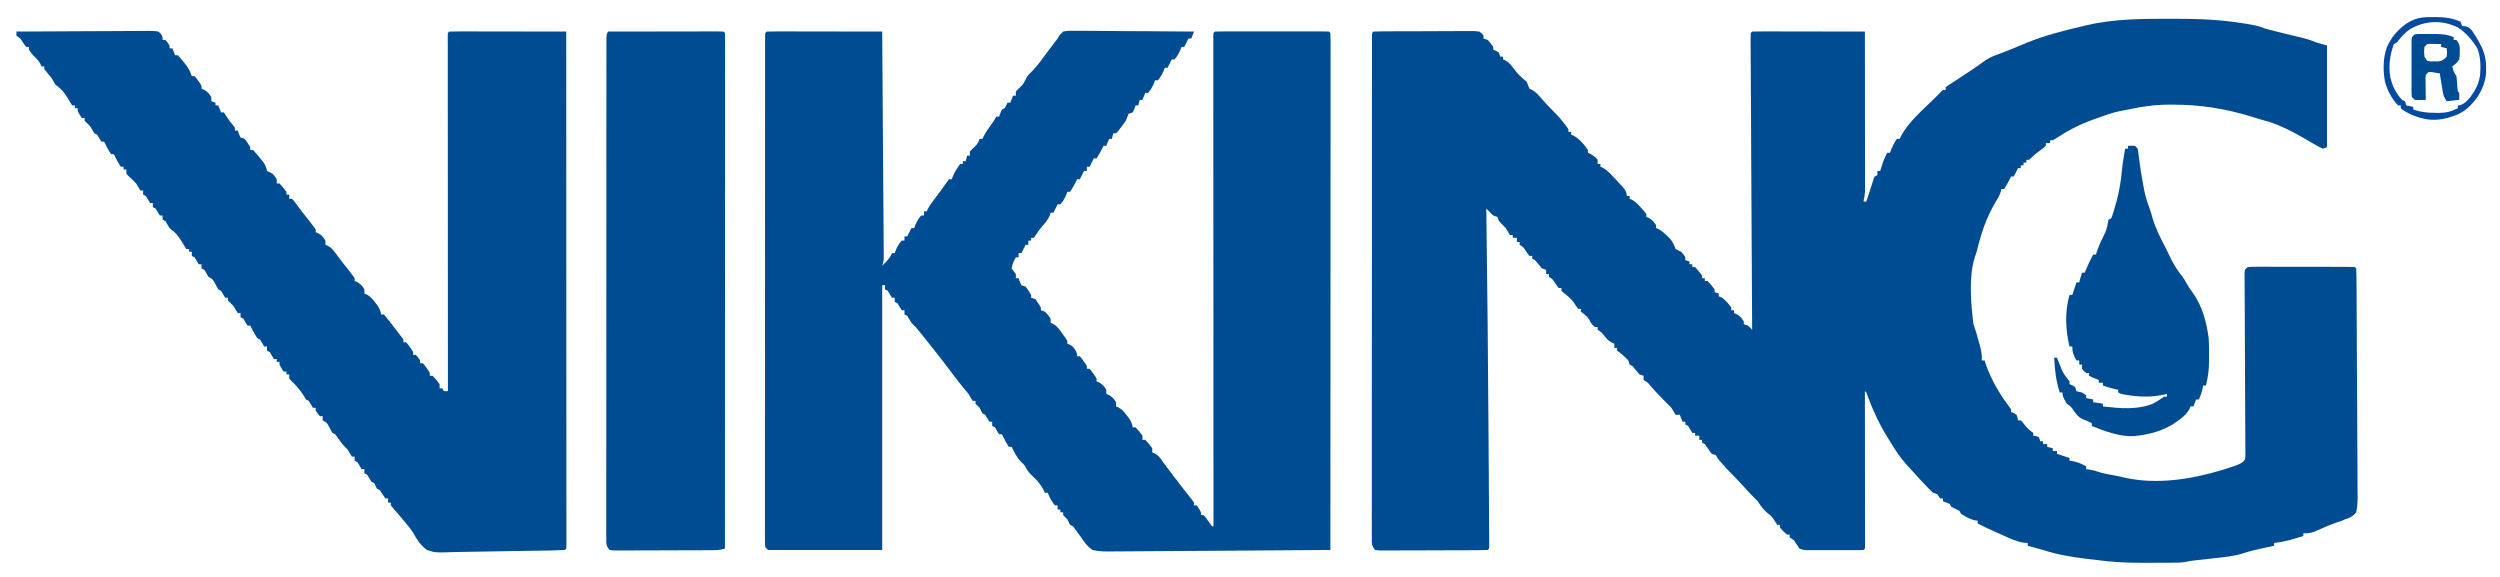 <svg width="455" height="105" viewBox="0 0 455 105" fill="none" xmlns="http://www.w3.org/2000/svg">
<path d="M395.156 3.417H395.823C399.916 3.417 403.948 3.552 408 4.208L408.859 4.338C410.104 4.536 411.203 4.75 412.369 5.239C412.984 5.406 413.599 5.562 414.218 5.713L414.75 5.844C415.307 5.984 415.864 6.12 416.422 6.255C417.156 6.432 417.89 6.609 418.625 6.792L419.13 6.911C420.036 7.135 420.875 7.422 421.739 7.776L423.515 8.281V26.797L422.755 27.052C422.135 26.776 422.135 26.776 421.427 26.37L420.724 25.969C420.187 25.656 419.656 25.344 419.119 25.031C416.901 23.765 414.494 22.541 412.015 21.901C411.281 21.703 410.567 21.479 409.849 21.25C405.099 19.786 400.489 19.041 395.536 19.047L394.948 19.041C392.297 19.047 389.88 19.354 387.286 19.948C386.854 20.026 386.416 20.104 385.984 20.182C384.474 20.484 383.047 21.01 381.604 21.536L380.797 21.817C378.359 22.698 376.161 23.875 374.005 25.302C373.609 25.526 373.609 25.526 373.104 25.526V26.036H372.343V26.541C371.869 26.953 371.869 26.953 371.25 27.416C370.406 28.041 370.406 28.041 369.64 28.755L369.302 29.078H368.797V29.588H368.291V30.094H367.781V30.599H367.276L367.036 31.078L366.515 32.125H366.01L365.802 32.552C365.474 33.193 365.14 33.807 364.744 34.406H364.234L364.161 34.823C363.937 35.578 363.567 36.161 363.161 36.828C361.5 39.656 360.593 42.38 359.817 45.547C359.698 46 359.547 46.443 359.396 46.885C358.276 50.385 358.713 55.391 359.172 59.005C359.328 59.516 359.494 60.026 359.677 60.526C359.859 61.166 360.041 61.807 360.213 62.448C360.26 62.609 360.307 62.776 360.354 62.943C360.599 63.849 360.744 64.661 360.687 65.599H361.198L361.406 66.276C362.349 68.989 363.932 71.755 365.687 74.036L366.01 74.479V74.984L366.5 75.177L367.021 75.495C367.213 76.031 367.213 76.031 367.276 76.505H367.781C368.135 76.875 368.135 76.875 368.526 77.364C369.031 77.989 369.38 78.333 370.062 78.791V79.297L370.552 79.375L371.078 79.552L371.328 80.312H371.838V80.817H372.593V81.328L373.609 81.578V82.088H374.369V82.594L376.651 83.354V83.859L377.312 83.942C378.213 84.125 378.89 84.437 379.687 84.875V85.385L380.354 85.479C381.208 85.635 381.208 85.635 381.89 85.875C382.854 86.187 383.812 86.354 384.807 86.526C385.427 86.635 386.031 86.771 386.64 86.922C392.489 88.245 398.849 87.239 404.505 85.516C404.922 85.38 405.333 85.25 405.75 85.114L406.338 84.927C407.021 84.698 407.656 84.479 408.239 84.052C408.619 83.614 408.619 83.614 408.661 82.979L408.656 82.208V81.328L408.646 80.364V79.349C408.64 78.614 408.64 77.885 408.635 77.156C408.625 76 408.619 74.849 408.619 73.692C408.609 71.453 408.599 69.213 408.588 66.969C408.573 64.12 408.562 61.266 408.552 58.411C408.547 57.266 408.541 56.114 408.536 54.969C408.531 54.255 408.526 53.541 408.526 52.828C408.521 52.338 408.521 51.849 408.515 51.359L408.51 50.479V49.713L408.567 49.114L409.073 48.609C409.687 48.562 410.302 48.541 410.922 48.547H411.494C412.125 48.547 412.755 48.547 413.38 48.552H414.692C415.604 48.552 416.521 48.552 417.432 48.557C418.609 48.562 419.781 48.562 420.958 48.562C421.859 48.562 422.755 48.562 423.656 48.562L424.958 48.568C425.562 48.568 426.166 48.568 426.771 48.573H427.317C427.739 48.573 428.161 48.588 428.583 48.609L428.833 48.859C428.864 49.432 428.875 50 428.88 50.568L428.885 51.114C428.89 51.724 428.89 52.333 428.896 52.943L428.906 54.25C428.937 58.224 428.948 62.203 428.958 66.177C428.968 69.12 428.984 72.057 429.01 75C429.026 77.062 429.031 79.13 429.036 81.198C429.036 82.432 429.041 83.666 429.057 84.901C429.067 86.062 429.073 87.224 429.067 88.385C429.067 88.812 429.073 89.239 429.078 89.661C429.099 90.88 429.104 92.052 428.833 93.245C428.359 93.817 427.989 94.062 427.312 94.354L426.807 94.516L426.083 94.823L425.432 95.036C424.166 95.469 422.958 95.984 421.739 96.541C420.838 96.953 420.203 97.109 419.208 97.052V97.557C418.656 97.724 418.099 97.885 417.547 98.047L416.609 98.323C415.692 98.562 414.828 98.713 413.89 98.828V99.333L412.979 99.526L411.765 99.791L411.172 99.922C410.151 100.146 409.166 100.396 408.177 100.729C406.343 101.292 404.432 101.437 402.536 101.646C401.968 101.713 401.406 101.776 400.838 101.844C400.328 101.901 399.817 101.958 399.307 102.01C398.479 102.104 398.479 102.104 397.843 102.26C396.781 102.443 395.724 102.417 394.646 102.417L393.901 102.422C393.375 102.422 392.854 102.422 392.333 102.422C391.547 102.422 390.76 102.427 389.974 102.432C387.01 102.443 384.146 102.286 381.208 101.87C380.687 101.807 380.161 101.745 379.64 101.687C376.937 101.37 374.427 100.932 371.838 100.094C371.297 99.942 370.76 99.797 370.218 99.651L369.536 99.463L369.052 99.333V98.828L368.343 98.776C366.922 98.573 365.651 97.922 364.349 97.333L363.567 96.989C362.338 96.448 361.125 95.891 359.932 95.276V94.766L359.406 94.703C358.427 94.453 357.744 94.041 356.89 93.5L356.635 92.995L355.875 92.609L355.114 92.229L354.864 91.724C354.448 91.541 354.026 91.37 353.599 91.219V90.708H353.088L352.583 89.948L351.823 89.692C350.427 88.385 349.161 86.932 347.869 85.516C347.578 85.198 347.281 84.88 346.989 84.562C345.797 83.255 344.885 81.823 343.968 80.312L343.573 79.677C342.078 77.25 340.89 74.75 339.911 72.073C339.724 71.458 339.724 71.458 339.411 71.182V71.63C339.416 75.213 339.422 78.797 339.422 82.38C339.427 84.109 339.427 85.844 339.427 87.578C339.432 89.245 339.432 90.916 339.432 92.588C339.432 93.229 339.437 93.864 339.437 94.505C339.437 95.396 339.437 96.286 339.437 97.182L339.442 97.989V99.359L339.411 99.838L339.156 100.094C338.817 100.114 338.479 100.13 338.14 100.125L337.484 100.13L336.776 100.125L336.052 100.13C335.541 100.13 335.031 100.13 334.526 100.125C333.744 100.125 332.968 100.125 332.192 100.13C331.698 100.13 331.203 100.13 330.713 100.125L330.005 100.13L329.343 100.125H328.765C328.265 100.094 328.265 100.094 327.505 99.838C327.161 99.338 326.823 98.828 326.489 98.317L325.729 97.812V97.302H325.224C324.557 96.703 324.557 96.703 323.958 96.036V95.526H323.453C323.213 95.161 322.974 94.791 322.739 94.422C322.406 93.927 322.406 93.927 321.677 93.375C320.885 92.713 320.458 92.078 319.906 91.219C319.484 90.791 319.062 90.37 318.635 89.948C317.994 89.266 317.359 88.567 316.729 87.875C315.948 87.021 315.146 86.198 314.333 85.385C314.01 85.031 313.692 84.677 313.38 84.323L312.927 83.802C312.557 83.354 312.557 83.354 312.302 82.849L311.541 82.594C311.208 82.187 311.208 82.187 310.896 81.708C310.698 81.406 310.489 81.109 310.276 80.817L309.771 80.562V80.057H309.265V79.297H308.505V78.791H308C307.739 78.37 307.484 77.948 307.239 77.521L306.729 77.266V76.76H306.224L305.718 75.495H304.958C304.698 75.073 304.442 74.651 304.198 74.224C303.807 73.807 303.406 73.401 302.994 73.005C302.031 72.062 301.125 71.099 300.265 70.062C299.864 69.599 299.864 69.599 299.13 69.151V68.391L298.369 68.135C297.942 67.635 297.521 67.13 297.104 66.614L296.599 66.359L296.343 65.599C295.703 64.906 295.104 64.354 294.317 63.828V63.318H293.812V62.557L293.354 62.359C292.75 62.021 292.437 61.687 292.005 61.146C291.479 60.474 291.479 60.474 290.771 60.021V59.516H290.265C289.802 59.13 289.531 58.812 289.281 58.26C288.901 57.562 288.349 57.213 287.729 56.724V56.219H287.224C286.927 55.791 286.63 55.364 286.338 54.937C285.817 54.26 285.198 53.76 284.526 53.239L284.182 52.922V52.411H283.677C283.369 52.031 283.369 52.031 283.047 51.541C282.593 50.833 282.593 50.833 281.906 50.385V49.875H281.396V49.114L280.64 48.859C280.208 48.359 279.786 47.854 279.369 47.338L278.864 47.088V46.578H278.359C278.052 46.198 278.052 46.198 277.724 45.708C277.271 45 277.271 45 276.583 44.552V44.041H276.078V43.281H275.317V42.776H274.812L274.052 41.505L273.385 40.838C272.786 40.239 272.786 40.239 272.531 39.479L271.771 39.224C271.338 38.812 270.916 38.391 270.505 37.958L270.515 38.578C270.692 51.791 270.823 65.005 270.906 78.219C270.916 80.109 270.927 81.995 270.942 83.885C270.953 85.739 270.968 87.594 270.979 89.453C270.984 90.547 270.989 91.635 271 92.729C271.005 93.739 271.015 94.75 271.015 95.755C271.021 96.125 271.021 96.495 271.026 96.864C271.031 97.364 271.031 97.864 271.036 98.364L271.041 99.213L271.01 99.838L270.76 100.094C270.119 100.12 269.489 100.135 268.854 100.135L268.25 100.14C267.588 100.14 266.927 100.146 266.26 100.146L264.885 100.151C263.927 100.151 262.963 100.156 262 100.156C260.765 100.156 259.531 100.161 258.291 100.172C257.349 100.172 256.401 100.177 255.453 100.177C254.994 100.177 254.541 100.177 254.083 100.182C253.448 100.187 252.812 100.187 252.177 100.182L251.599 100.193C251.078 100.187 251.078 100.187 250.239 100.094C249.734 99.333 249.734 99.333 249.666 98.641L249.672 97.781L249.666 96.791L249.672 95.698C249.672 95.312 249.666 94.927 249.666 94.541C249.666 93.479 249.666 92.422 249.672 91.359C249.672 90.213 249.672 89.067 249.672 87.927C249.666 85.682 249.666 83.442 249.672 81.198C249.672 78.588 249.672 75.979 249.672 73.37C249.677 68.719 249.677 64.067 249.682 59.411C249.682 54.891 249.687 50.375 249.687 45.854V44.166C249.687 39.026 249.687 33.891 249.687 28.75C249.687 26.927 249.687 25.109 249.687 23.286C249.687 21.073 249.692 18.854 249.692 16.635C249.692 15.505 249.698 14.375 249.698 13.239C249.692 12.208 249.698 11.172 249.698 10.135V9.01C249.698 8.5 249.698 7.995 249.698 7.484V6.63L249.734 6L249.984 5.745C250.583 5.719 251.172 5.708 251.771 5.703H252.333C252.953 5.698 253.573 5.698 254.192 5.693H255.484C256.385 5.687 257.286 5.687 258.187 5.687C259.343 5.682 260.5 5.677 261.656 5.672C262.547 5.667 263.432 5.667 264.323 5.661C264.75 5.661 265.172 5.661 265.599 5.656C266.198 5.651 266.791 5.656 267.39 5.656L267.927 5.651C268.416 5.651 268.416 5.651 269.239 5.745C269.734 6.099 269.734 6.099 270 6.505V7.015L270.76 7.265C271.312 7.885 271.312 7.885 271.771 8.536V9.041L272.26 9.25L272.786 9.552L273.036 10.312H273.547V10.818L273.989 10.995C274.703 11.411 275.062 11.901 275.557 12.562C276.25 13.489 276.953 14.156 277.854 14.875C278.021 15.297 278.192 15.719 278.359 16.146L278.812 16.359C279.536 16.734 279.932 17.224 280.463 17.838C281.14 18.614 281.812 19.364 282.552 20.078C283.625 21.13 284.588 22.271 285.453 23.5V24.005H285.958V24.515L286.385 24.687C287.468 25.307 288.317 26.265 289 27.302V27.812L289.458 28.015C290.015 28.323 290.375 28.583 290.771 29.078V29.838H291.276V30.349L291.703 30.521C292.453 30.948 292.979 31.495 293.557 32.125L294.135 32.734L294.76 33.406L295.359 34.052C295.838 34.661 295.838 34.661 296.031 35.245L296.093 35.672H296.599V36.182L297.036 36.364C297.734 36.76 298.161 37.229 298.687 37.828L299.229 38.437L299.635 38.969V39.479L300.099 39.666C300.729 40.031 301.026 40.385 301.411 41V41.505L301.854 41.698C302.5 42.057 302.948 42.463 303.468 42.979L303.994 43.495C304.479 44.078 304.687 44.609 304.958 45.312C305.448 45.588 305.448 45.588 305.968 45.818C306.416 46.328 306.416 46.328 306.729 46.833V47.338L307.489 47.594V48.099H308V48.609H308.505C309.166 49.338 309.166 49.338 309.771 50.13V50.635H310.276V51.146H310.786C311.448 51.875 311.448 51.875 312.052 52.666V53.172L312.812 53.427V53.932L313.239 54.094C314.067 54.588 314.51 55.187 315.088 55.963V56.469H315.599V56.979L316.057 57.166C316.692 57.531 316.984 57.885 317.369 58.5V59.005L318.13 59.26C318.557 59.656 318.557 59.656 318.89 60.021L318.885 59.177C318.849 52.422 318.812 45.661 318.776 38.901C318.76 35.635 318.744 32.37 318.724 29.099C318.708 26.25 318.698 23.406 318.682 20.557C318.672 19.047 318.666 17.541 318.656 16.031C318.651 14.614 318.64 13.193 318.635 11.776C318.635 11.255 318.63 10.729 318.625 10.208C318.619 9.5 318.619 8.791 318.614 8.083L318.609 7.448C318.614 6.963 318.619 6.479 318.635 6L318.89 5.745C319.526 5.724 320.166 5.713 320.802 5.719H321.411C322.073 5.719 322.739 5.719 323.406 5.719L324.781 5.724C325.994 5.724 327.208 5.724 328.422 5.729C329.656 5.729 330.89 5.734 332.13 5.734C334.557 5.734 336.984 5.739 339.411 5.745C339.416 9.594 339.422 13.443 339.422 17.286C339.427 19.073 339.427 20.859 339.427 22.646C339.432 24.37 339.432 26.094 339.432 27.817C339.432 28.474 339.437 29.13 339.437 29.791C339.437 30.708 339.437 31.63 339.437 32.552L339.442 33.38V34.802C339.406 35.453 339.302 36.052 339.156 36.687H339.661L339.802 36.271C339.937 35.864 340.073 35.463 340.203 35.062C340.349 34.63 340.489 34.193 340.625 33.755L340.817 33.135L340.994 32.568L341.182 32.125L341.692 31.87V31.109H342.198L342.343 30.646L342.547 30.031L342.739 29.422C342.942 28.859 343.182 28.344 343.463 27.812H343.968L344.177 27.255C344.474 26.541 344.802 25.911 345.234 25.276H345.744L345.937 24.844C347.385 22.135 349.989 19.953 352.156 17.833C352.505 17.489 352.843 17.14 353.182 16.786L353.599 16.396H354.104V15.89C354.468 15.599 354.468 15.599 355.005 15.255L355.63 14.854L356.385 14.37C357.026 13.943 357.672 13.515 358.312 13.083L358.791 12.771C359.573 12.25 360.338 11.719 361.088 11.161C361.859 10.604 362.619 10.25 363.526 9.932C364.604 9.536 365.666 9.13 366.724 8.677C367.244 8.463 367.765 8.245 368.291 8.026L369.14 7.672C372.396 6.375 375.776 5.542 379.182 4.729L379.781 4.588C384.802 3.411 390.031 3.417 395.156 3.417ZM139.536 5.745C140.187 5.724 140.838 5.713 141.494 5.719H142.114C142.797 5.719 143.479 5.719 144.161 5.719L145.573 5.724C146.812 5.724 148.057 5.724 149.297 5.729C150.567 5.729 151.833 5.734 153.099 5.734C155.588 5.734 158.073 5.739 160.562 5.745C160.599 11.187 160.635 16.63 160.672 22.073C160.687 24.604 160.708 27.13 160.724 29.656C160.739 31.859 160.755 34.062 160.771 36.266C160.776 37.432 160.786 38.599 160.797 39.766C160.802 40.859 160.812 41.958 160.817 43.057C160.817 43.458 160.823 43.859 160.823 44.266C160.828 44.812 160.833 45.364 160.833 45.911L160.843 46.849C160.812 47.594 160.812 47.594 160.562 48.354C161.312 47.641 161.942 47.041 162.333 46.073H162.838L163.047 45.5C163.333 44.833 163.625 44.333 164.109 43.791H164.614V43.026H165.119L165.359 42.552L165.88 41.505H166.385L166.593 40.937C166.88 40.266 167.172 39.766 167.656 39.224H168.161V38.463H168.666L168.854 38.047C169.255 37.297 169.75 36.651 170.265 35.974C170.927 35.104 171.583 34.229 172.198 33.328L172.718 32.63H173.229L173.416 32.088C173.776 31.26 174.208 30.567 174.75 29.838H175.255V29.333H175.76L176.015 28.317H176.521V27.557C176.937 27.13 177.359 26.708 177.786 26.291C178.114 25.739 178.114 25.739 178.291 25.276H178.802L179 24.849C179.354 24.177 179.765 23.578 180.208 22.958C180.817 22.114 180.817 22.114 181.333 21.219H181.838L182.062 20.599L182.349 19.948L182.854 19.692C183.14 19.182 183.14 19.182 183.359 18.682H183.869L184.375 17.411H184.88V16.651L186.146 15.385C186.406 14.958 186.646 14.521 186.859 14.078C187.192 13.562 187.599 13.182 188.036 12.755C188.932 11.802 189.687 10.724 190.468 9.677L191.541 8.26L192.015 7.625L192.479 7.015L192.875 6.349L193.494 5.745C194.26 5.562 195.01 5.583 195.797 5.604L196.5 5.599C197.265 5.604 198.036 5.614 198.802 5.62C199.333 5.625 199.864 5.625 200.401 5.625C201.802 5.63 203.203 5.646 204.604 5.661C206.031 5.672 207.463 5.677 208.89 5.682C211.698 5.698 214.5 5.719 217.307 5.745L216.802 7.015H216.291L216.057 7.489L215.531 8.536H215.026L214.823 9.104C214.531 9.776 214.244 10.276 213.76 10.818H213.255L213.015 11.291L212.494 12.338H211.984L211.781 12.911C211.489 13.578 211.203 14.078 210.718 14.625H210.213L210.005 15.193C209.718 15.864 209.427 16.359 208.948 16.906H208.437L207.932 18.172H207.427L207.172 19.187H206.666L206.463 19.807L206.161 20.458L205.401 20.708C205.218 21.13 205.052 21.552 204.896 21.979C204.614 22.396 204.317 22.802 204.005 23.198L203.541 23.807L203.119 24.26H202.614L202.359 25.276H201.854L201.349 26.541H200.838L200.635 26.969C200.307 27.609 199.974 28.229 199.573 28.828H199.067L198.828 29.302L198.307 30.349H197.802V31.109H197.291L197.057 31.583L196.531 32.63H196.026L195.823 33.057C195.494 33.698 195.161 34.312 194.76 34.911H194.255L194.047 35.484C193.76 36.151 193.468 36.651 192.989 37.193H192.479L192.244 37.672L191.718 38.719H191.213L191.057 39.239C190.666 40.073 190.182 40.63 189.573 41.307C189.208 41.734 188.911 42.161 188.614 42.63L188.172 43.281H187.666V43.791H187.161V44.552H186.656L186.416 45.026L185.896 46.073H185.385V46.833H184.88C184.359 47.802 184.359 47.802 184.119 48.859C184.364 49.208 184.614 49.547 184.88 49.875V50.635H185.385L185.593 51.255L185.896 51.906L186.656 52.161C187.208 52.906 187.208 52.906 187.666 53.682V54.187L188.427 54.443C188.979 55.187 188.979 55.187 189.442 55.963V56.469L190.198 56.724C190.755 57.328 190.755 57.328 191.213 57.995V58.755L191.651 58.922C192.416 59.375 192.791 59.932 193.302 60.656L193.843 61.406L194.255 62.052V62.557L194.713 62.734C195.265 63.062 195.265 63.062 195.708 63.698C196.026 64.333 196.026 64.333 196.026 64.838H196.531C196.859 65.208 196.859 65.208 197.198 65.698L197.541 66.177L197.802 66.614V67.125H198.307C198.635 67.495 198.635 67.495 198.974 67.979L199.312 68.458L199.573 68.896V69.406L200.031 69.594C200.672 69.963 200.968 70.297 201.349 70.927V71.687L201.807 71.88C202.442 72.245 202.739 72.583 203.119 73.208V73.969L203.567 74.156C204.244 74.541 204.593 74.969 205.067 75.588L205.531 76.182C205.885 76.729 206.052 77.135 206.161 77.776H206.666C207.333 78.489 207.333 78.489 207.932 79.297V80.057H208.437C209.104 80.771 209.104 80.771 209.708 81.578V82.338L210.166 82.536C210.781 82.88 211.041 83.187 211.442 83.76L211.833 84.307L212.239 84.875C212.505 85.229 212.776 85.583 213.047 85.937L213.453 86.474L213.869 87.016L214.307 87.583C215.203 88.76 216.104 89.922 217.036 91.073L217.307 91.469V91.979H217.812C218.224 92.578 218.224 92.578 218.573 93.245V93.755H219.078C219.453 94.198 219.453 94.198 219.854 94.766C220.099 95.109 220.343 95.448 220.599 95.781H220.854V95.208C220.838 82.614 220.833 70.026 220.838 57.437V56.625C220.838 52.271 220.833 47.916 220.833 43.568C220.833 39.104 220.828 34.641 220.828 30.177C220.828 27.422 220.828 24.666 220.828 21.911C220.823 20.021 220.823 18.135 220.823 16.25C220.823 15.156 220.823 14.068 220.823 12.979C220.823 11.979 220.823 10.984 220.823 9.984C220.823 9.625 220.823 9.26 220.823 8.901C220.823 8.411 220.823 7.922 220.823 7.432V6.604L220.854 6L221.104 5.745C221.75 5.719 222.39 5.713 223.036 5.713H223.651C224.323 5.713 224.994 5.713 225.666 5.713C226.13 5.713 226.593 5.713 227.062 5.713C228.036 5.713 229.01 5.713 229.984 5.713C231.239 5.713 232.494 5.713 233.744 5.713C234.708 5.713 235.666 5.713 236.625 5.713C237.088 5.713 237.552 5.713 238.015 5.713C238.656 5.713 239.302 5.713 239.948 5.713H240.531C240.979 5.713 241.432 5.729 241.88 5.745L242.13 6C242.156 6.5 242.166 7 242.161 7.5L242.166 8.495L242.161 9.604V10.765C242.161 11.838 242.161 12.911 242.161 13.984C242.161 15.14 242.161 16.291 242.161 17.448C242.161 19.448 242.161 21.448 242.161 23.453C242.156 26.349 242.156 29.239 242.156 32.135C242.156 36.828 242.156 41.526 242.151 46.219C242.151 50.781 242.146 55.344 242.146 59.906V64.984C242.14 76.687 242.14 88.391 242.13 100.094C236.521 100.146 230.906 100.187 225.291 100.213C222.687 100.224 220.078 100.239 217.474 100.265C215.203 100.286 212.932 100.302 210.656 100.307C209.453 100.312 208.255 100.318 207.052 100.333C205.916 100.349 204.786 100.354 203.651 100.354C203.239 100.354 202.823 100.359 202.406 100.364C201.172 100.39 200.021 100.38 198.812 100.094C197.916 99.453 197.369 98.734 196.786 97.812C196.505 97.427 196.218 97.047 195.932 96.672L195.578 96.172C195.281 95.745 195.281 95.745 194.76 95.526L194.255 94.516L193.494 93.755V93.245H192.989V92.739H192.479V91.979H191.974C191.422 91.229 191 90.583 190.708 89.692H190.198L189.771 88.885C189.271 88 188.672 87.344 187.922 86.651C187.432 86.203 187.135 85.849 186.797 85.271C186.427 84.609 186.427 84.609 185.896 84.114C185.088 83.307 184.609 82.344 184.119 81.328H183.614C183.13 80.594 182.729 79.833 182.349 79.041H181.838C181.583 78.625 181.328 78.198 181.078 77.776L180.573 77.521V76.76H180.067C179.807 76.338 179.557 75.916 179.307 75.495L178.802 75.239L178.291 74.224L177.88 73.812L177.536 73.463V72.958H177.026C176.771 72.536 176.515 72.114 176.265 71.687C175.958 71.312 175.651 70.942 175.343 70.573C174.812 69.942 174.312 69.286 173.812 68.63L173.484 68.198C172.937 67.489 172.396 66.776 171.854 66.062C170.651 64.484 169.427 62.927 168.177 61.385L167.75 60.854L167.349 60.359L166.989 59.922C166.646 59.505 166.646 59.505 166.239 59.125C165.88 58.755 165.88 58.755 165.484 58.088C165.364 57.891 165.244 57.687 165.119 57.484L164.614 57.229V56.469H164.109C163.849 56.052 163.599 55.63 163.349 55.203L162.838 54.948V54.187H162.333C162.078 53.766 161.823 53.344 161.573 52.922L161.067 52.666V51.906H160.562V100.094H139.786L139.281 99.588C139.218 98.922 139.218 98.922 139.218 98.062L139.213 97.073L139.218 95.974C139.218 95.588 139.218 95.203 139.218 94.817C139.213 93.75 139.218 92.682 139.218 91.62C139.218 90.474 139.218 89.323 139.218 88.177C139.218 85.927 139.218 83.677 139.218 81.427C139.224 78.812 139.224 76.198 139.224 73.578C139.224 68.911 139.224 64.245 139.229 59.578C139.234 55.041 139.234 50.51 139.234 45.974V44.286C139.234 39.13 139.234 33.974 139.239 28.823C139.239 26.995 139.239 25.166 139.239 23.344C139.239 21.12 139.239 18.896 139.244 16.672C139.244 15.536 139.244 14.401 139.244 13.265C139.244 12.224 139.244 11.187 139.244 10.151V9.021C139.244 8.51 139.25 8 139.25 7.489V6.63L139.281 6L139.536 5.745ZM2.989 5.745C6.349 5.724 9.703 5.703 13.057 5.693C14.62 5.687 16.177 5.682 17.734 5.672C19.234 5.656 20.739 5.651 22.244 5.651C22.817 5.646 23.39 5.646 23.963 5.64C24.765 5.63 25.567 5.63 26.375 5.63L27.099 5.62C27.692 5.625 28.244 5.635 28.833 5.745C29.364 6.229 29.364 6.229 29.588 6.76V7.265H30.099C30.51 7.745 30.51 7.745 30.859 8.281V8.791H31.364L31.869 10.057H32.375C32.854 10.568 32.854 10.568 33.39 11.245L33.927 11.916C34.375 12.552 34.656 13.13 34.911 13.859H35.416C35.745 14.234 35.745 14.234 36.083 14.719L36.427 15.198L36.682 15.635V16.146L37.145 16.333C37.781 16.698 38.078 17.036 38.458 17.666V18.427L39.218 18.682V19.187H39.724L40.229 20.458H40.739C41.083 20.958 41.422 21.463 41.75 21.979L42.323 22.677L42.765 23.245V23.755H43.27L43.479 24.37L43.776 25.021L44.536 25.276C45.093 26.021 45.093 26.021 45.552 26.797V27.302H46.057C46.458 27.734 46.843 28.177 47.213 28.635L47.833 29.385C48.286 30.021 48.442 30.37 48.588 31.109C48.922 31.286 49.26 31.453 49.604 31.614C50.047 32.109 50.047 32.109 50.364 32.63V33.391H50.87C51.536 34.12 51.536 34.12 52.135 34.911V35.422H52.645V36.182H53.151C53.5 36.562 53.5 36.562 53.911 37.114L54.38 37.739L54.922 38.463C55.151 38.755 55.375 39.041 55.604 39.333L55.953 39.776C56.182 40.073 56.416 40.364 56.645 40.661C56.927 41.021 57.192 41.391 57.458 41.76V42.266L57.916 42.458C58.557 42.823 58.849 43.161 59.229 43.791V44.552L59.687 44.745C60.317 45.099 60.604 45.443 61.036 46.026L61.489 46.63L62.015 47.338C62.239 47.63 62.468 47.916 62.692 48.208L63.047 48.656C63.276 48.948 63.505 49.245 63.739 49.536C64.02 49.896 64.286 50.266 64.552 50.635V51.146L65.01 51.333C65.651 51.698 65.942 52.036 66.323 52.666V53.427L66.77 53.609C67.448 54 67.797 54.427 68.27 55.041L68.734 55.635C69.088 56.187 69.255 56.588 69.364 57.229H69.87C70.343 57.786 70.802 58.359 71.25 58.943L71.625 59.432C71.864 59.745 72.104 60.052 72.338 60.37C72.599 60.703 72.859 61.041 73.125 61.375L73.416 61.797V62.302H73.922C74.25 62.672 74.25 62.672 74.588 63.161L74.932 63.641L75.187 64.078V64.588H75.698C76.109 65.062 76.109 65.062 76.458 65.599V66.109H76.963C77.291 66.479 77.291 66.479 77.63 66.963L77.968 67.448L78.229 67.885V68.391H78.734C79.401 69.104 79.401 69.104 80.005 69.911V70.672H80.51L80.765 71.182H81.52V70.76C81.515 61.625 81.51 52.489 81.51 43.344V42.755C81.51 39.594 81.505 36.437 81.505 33.276C81.5 30.036 81.5 26.797 81.5 23.557C81.5 21.557 81.5 19.557 81.495 17.557C81.495 16.026 81.495 14.495 81.495 12.963C81.495 12.333 81.495 11.703 81.495 11.073C81.489 10.219 81.489 9.359 81.495 8.505L81.489 7.739V6.448L81.52 6L81.776 5.745C82.437 5.724 83.093 5.713 83.76 5.719H84.385C85.078 5.719 85.765 5.719 86.458 5.719L87.885 5.724C89.145 5.724 90.401 5.724 91.656 5.729C92.937 5.729 94.224 5.734 95.505 5.734C98.02 5.734 100.536 5.739 103.057 5.745C103.067 19.14 103.067 32.536 103.067 45.932V46.786C103.073 51.349 103.073 55.911 103.073 60.469C103.078 65.146 103.078 69.823 103.078 74.5C103.078 77.391 103.083 80.276 103.083 83.166C103.083 85.146 103.083 87.125 103.083 89.099C103.083 90.245 103.083 91.385 103.088 92.531C103.088 93.573 103.088 94.62 103.088 95.661C103.088 96.041 103.088 96.422 103.088 96.802C103.088 97.312 103.088 97.828 103.088 98.338V99.203L103.057 99.838L102.802 100.094C102.036 100.135 101.281 100.161 100.515 100.177L99.786 100.198C97.562 100.245 95.338 100.276 93.114 100.297C91.62 100.312 90.13 100.338 88.635 100.375C87.192 100.411 85.745 100.432 84.302 100.443C83.755 100.448 83.203 100.458 82.656 100.479C79.166 100.588 79.166 100.588 77.724 100.094C76.573 99.302 75.875 98.192 75.203 96.989C74.776 96.276 74.255 95.672 73.718 95.036L73.166 94.364C72.703 93.812 72.234 93.266 71.755 92.724L71.135 91.979V91.469H70.63V90.708H70.125C69.781 90.203 69.442 89.698 69.109 89.187L68.604 88.932L68.099 87.922L67.588 87.666L66.828 86.396L66.323 86.146V85.385H65.817C65.557 84.963 65.307 84.541 65.057 84.114L64.552 83.859V83.099H64.041C63.786 82.682 63.531 82.255 63.281 81.833L62.807 81.359C62.208 80.76 61.765 80.12 61.297 79.422C61.015 79.005 61.015 79.005 60.495 78.791C60.245 78.344 59.995 77.896 59.76 77.442C59.474 76.932 59.474 76.932 58.724 76.505V75.745H58.218C57.807 75.271 57.807 75.271 57.458 74.729V74.224H56.948C56.692 73.802 56.437 73.38 56.192 72.958L55.682 72.703L55.364 72.161C54.708 71.083 53.911 70.12 52.974 69.271L52.645 68.896V68.135H52.135V67.63H51.63C51.218 67.026 51.218 67.026 50.87 66.359V65.854H50.364V65.349H49.859C49.599 64.927 49.343 64.505 49.099 64.078L48.588 63.828V63.062H48.083C47.828 62.646 47.573 62.224 47.323 61.797L46.817 61.541C46.338 60.807 45.932 60.052 45.552 59.26H45.041C44.786 58.838 44.531 58.416 44.286 57.995L43.776 57.739V56.979H43.27C43.015 56.557 42.76 56.135 42.51 55.708L41.495 54.693V54.187H40.989C40.734 53.766 40.479 53.344 40.229 52.922L39.724 52.666C39.474 52.219 39.224 51.776 38.989 51.318C38.698 50.812 38.698 50.812 37.953 50.385C37.692 49.963 37.442 49.541 37.192 49.114L36.682 48.859V48.099H36.177C35.922 47.682 35.666 47.26 35.416 46.833L34.911 46.578V45.818H34.406V45.312H33.895C33.64 44.891 33.385 44.469 33.135 44.041C32.172 42.578 32.172 42.578 30.859 41.505L30.099 40.239L29.588 39.984V39.224H29.083C28.828 38.802 28.573 38.38 28.323 37.958L27.817 37.703V36.943H27.312C27.052 36.521 26.802 36.099 26.552 35.672L26.047 35.422V34.661H25.536C25.281 34.239 25.026 33.818 24.776 33.391C24.312 32.896 23.828 32.432 23.323 31.979L23.005 31.614V30.854H22.5V30.349H21.989C21.505 29.62 21.104 28.854 20.724 28.062H20.218C19.734 27.333 19.333 26.573 18.953 25.781H18.442C18.187 25.364 17.932 24.937 17.682 24.515L17.177 24.26L16.828 23.672C16.442 22.974 16.442 22.974 15.864 22.437L15.406 21.979V21.469H14.896C14.484 20.87 14.484 20.87 14.135 20.203V19.692H13.63V19.187H13.125C12.87 18.765 12.614 18.344 12.364 17.922C11.401 16.453 11.401 16.453 10.083 15.385L9.323 14.114C9.104 13.844 8.875 13.573 8.646 13.307L8.057 12.594V12.088H7.552L7.359 11.64C7 10.989 6.562 10.573 6.031 10.057C5.588 9.521 5.588 9.521 5.271 9.041V8.536H4.765C4.458 8.156 4.458 8.156 4.13 7.667C3.677 6.958 3.677 6.958 2.989 6.505V5.745ZM110.656 5.745C113.39 5.739 116.13 5.734 118.864 5.734C120.135 5.729 121.406 5.729 122.677 5.729C123.906 5.724 125.13 5.724 126.354 5.724C126.823 5.719 127.291 5.719 127.76 5.719C128.416 5.719 129.067 5.719 129.724 5.719L130.317 5.713C130.771 5.713 131.229 5.729 131.682 5.745L131.937 6C131.958 6.5 131.968 6.995 131.968 7.495V8.489L131.963 9.594L131.968 10.755C131.968 11.823 131.963 12.896 131.963 13.963C131.963 15.114 131.963 16.265 131.963 17.416C131.963 19.411 131.963 21.411 131.963 23.406C131.958 26.291 131.958 29.177 131.958 32.062C131.958 36.745 131.958 41.427 131.953 46.109C131.953 50.661 131.948 55.213 131.948 59.76V64.828C131.942 76.5 131.942 88.172 131.937 99.838C131.021 100.146 130.187 100.135 129.234 100.135L128.64 100.14C127.989 100.14 127.338 100.146 126.687 100.146L125.328 100.151C124.38 100.151 123.432 100.156 122.489 100.156C121.271 100.156 120.052 100.161 118.838 100.172C117.906 100.172 116.974 100.177 116.036 100.177C115.588 100.177 115.14 100.177 114.692 100.182C114.067 100.187 113.442 100.187 112.812 100.182L112.25 100.193C111.734 100.187 111.734 100.187 110.911 100.094C110.401 99.333 110.401 99.333 110.338 98.641V97.786L110.333 96.802L110.338 95.713C110.338 95.328 110.338 94.942 110.338 94.557C110.338 93.5 110.338 92.442 110.338 91.385C110.343 90.245 110.338 89.104 110.338 87.963C110.338 85.724 110.338 83.489 110.343 81.255C110.343 78.656 110.343 76.052 110.343 73.453C110.343 68.812 110.349 64.177 110.349 59.536C110.354 54.75 110.354 49.963 110.354 45.177V44.338C110.354 39.213 110.354 34.088 110.359 28.963C110.359 27.151 110.359 25.338 110.359 23.521C110.359 21.312 110.359 19.099 110.364 16.89C110.364 15.76 110.364 14.635 110.364 13.505C110.364 12.474 110.364 11.443 110.369 10.411V9.286C110.369 8.781 110.369 8.276 110.369 7.765V6.911C110.401 6.255 110.401 6.255 110.656 5.745Z" fill="#004C93"/>
<path d="M387.286 26.541C387.89 26.51 387.89 26.51 388.557 26.541L389.062 27.052C389.156 27.578 389.229 28.114 389.286 28.651C389.484 30.323 389.75 31.974 390.062 33.63L390.182 34.302C390.411 35.505 390.713 36.614 391.166 37.755C391.416 38.401 391.588 39.062 391.771 39.729C392.343 41.635 393.218 43.333 394.135 45.083C394.494 45.786 394.833 46.5 395.172 47.213C395.713 48.297 396.323 49.234 397.073 50.182C397.411 50.62 397.677 51.057 397.942 51.541C398.297 52.166 398.625 52.677 399.052 53.234C400.823 55.661 401.573 58.609 401.984 61.541C402.047 62.609 402.052 63.677 402.047 64.745L402.052 65.567C402.047 67.177 401.885 68.604 401.474 70.166H400.968L400.875 70.719C400.718 71.422 400.489 72.041 400.208 72.703H399.703L399.198 73.969H398.687L398.489 74.427C397.802 75.677 396.593 76.469 395.422 77.245C393.343 78.453 391.437 78.989 389.062 79.297L388.458 79.375C385.922 79.531 383.015 78.484 380.703 77.521V77.016C380.166 76.734 379.656 76.495 379.078 76.307C378.291 75.937 377.989 75.547 377.489 74.844C376.932 74.016 376.932 74.016 376.14 73.463C375.38 72.088 375.38 72.088 375.38 71.432H374.875C374.192 69.323 373.958 67.302 373.864 65.094H374.369C374.448 65.297 374.531 65.505 374.609 65.713L374.937 66.536L375.26 67.349C375.64 68.141 376.093 68.729 376.651 69.406V69.911L377.14 70.12L377.661 70.422L377.916 71.182C378.396 71.333 378.396 71.333 378.927 71.432L379.687 71.942V72.448L380.958 72.703V73.208L382.729 73.463V73.969C385.786 74.323 388.932 74.641 391.849 73.463C392.411 73.156 392.953 72.817 393.479 72.448L393.875 72.192H394.38V71.687L393.916 71.797C391.203 72.401 388.744 72.229 386.021 71.687L385.515 71.432V70.927L384.979 70.833C384.203 70.661 383.474 70.427 382.729 70.166V69.661H381.968V69.151L381.369 68.916C380.703 68.646 380.703 68.646 380.198 68.391V67.885H379.687C379.276 67.552 379.276 67.552 378.927 67.125V66.359H378.422V65.599H377.916C377.401 64.656 377.156 64.161 377.156 63.062H376.651C375.911 60.021 375.771 56.708 376.651 53.682H377.156L377.916 51.396H378.422L378.531 50.937C378.646 50.495 378.786 50.057 378.927 49.625H379.437L379.625 49.114C380.021 48.161 380.484 47.245 380.958 46.328H381.463L381.666 45.666C382.073 44.505 382.614 43.427 383.151 42.323C383.479 41.531 383.604 40.828 383.744 39.984L384.25 39.729C384.578 38.953 384.781 38.13 385.01 37.323L385.213 36.594C385.718 34.755 386.01 32.963 386.182 31.067C386.312 29.719 386.541 28.385 386.781 27.052H387.286V26.541ZM439.474 6.255C440.021 6.187 440.021 6.187 440.687 6.187L441.427 6.182L442.198 6.187L442.958 6.182C444.26 6.187 445.349 6.239 446.567 6.76V7.265H447.073C447.583 8.026 447.583 8.026 447.677 8.666C447.692 9.406 447.692 10.088 447.583 10.818C447.213 11.416 446.89 11.666 446.312 12.088C446.557 13.047 446.557 13.047 447.073 13.859C447.156 14.583 447.203 15.302 447.255 16.026L447.328 16.651L447.583 16.906C447.588 17.328 447.593 17.75 447.583 18.172L445.302 18.427C444.833 17.724 444.708 17.442 444.578 16.651L444.479 16.067L444.38 15.463L444.281 14.849C444.198 14.354 444.114 13.854 444.036 13.354L443.052 13.198L442.5 13.109L442.005 13.099L441.5 13.609C441.432 14.099 441.432 14.099 441.453 14.656L441.458 15.276L441.468 15.922L441.474 16.573C441.484 17.109 441.489 17.64 441.5 18.172C439.968 18.224 439.968 18.224 439.474 18.172L438.968 17.666C438.901 17.192 438.901 17.192 438.901 16.614L438.896 15.958L438.901 15.25V14.521C438.901 14.01 438.901 13.505 438.901 12.995C438.906 12.219 438.901 11.437 438.901 10.656C438.901 10.161 438.901 9.672 438.901 9.177L438.896 8.469L438.901 7.812C438.901 7.62 438.901 7.427 438.901 7.234L438.968 6.76L439.474 6.255ZM441.755 8.026L441.25 8.536C441.161 9.411 441.161 9.411 441.25 10.312L441.755 11.073C442.333 11.193 442.333 11.193 442.989 11.166L443.651 11.172C444.307 11.109 444.307 11.109 444.869 10.734L445.302 10.312C445.385 9.521 445.385 9.521 445.302 8.791L444.286 8.536V8.026C443.875 8.015 443.463 8.005 443.052 7.995L442.359 7.979L441.755 8.026Z" fill="#004C93"/>
<path d="M442.579 3.114L443.261 3.104C444.834 3.114 446.407 3.271 447.834 3.969L448.089 4.729L448.657 4.781C449.355 4.984 449.355 4.984 449.875 5.526C450.428 6.338 450.938 7.151 451.381 8.026L451.672 8.583C452.396 10.146 452.532 11.552 452.474 13.271C452.318 14.922 451.818 16.166 450.954 17.573C449.922 19.015 448.886 20.078 447.266 20.849C445.407 21.573 443.745 21.989 441.756 21.724C440.094 21.427 438.704 20.911 437.287 19.995L436.943 19.692V19.187H436.433C435.224 17.838 434.412 16.37 434.011 14.604C433.709 12.568 433.719 10.578 434.401 8.62C435.204 6.797 436.276 5.547 437.87 4.354C439.5 3.302 440.667 3.088 442.579 3.114ZM438.636 5.302C437.771 5.885 437.131 6.583 436.49 7.406C436.183 7.776 436.183 7.776 435.678 8.026C434.969 10.026 434.678 11.963 435.032 14.041C435.375 15.526 435.891 16.614 436.839 17.802C437.183 18.203 437.183 18.203 437.704 18.427L437.954 19.187L439.219 19.442V19.948C440.605 20.411 441.823 20.541 443.276 20.536L443.865 20.547C445.204 20.547 446.131 20.302 447.329 19.692V19.187L447.756 19.14C448.615 18.838 449.011 18.354 449.61 17.666C450.547 16.401 451.178 15.182 451.381 13.609C451.506 11.989 451.48 10.318 450.875 8.791C449.974 7.318 448.782 5.932 447.329 4.984C444.448 3.609 441.407 3.708 438.636 5.302Z" fill="#034AA0"/>
</svg>
